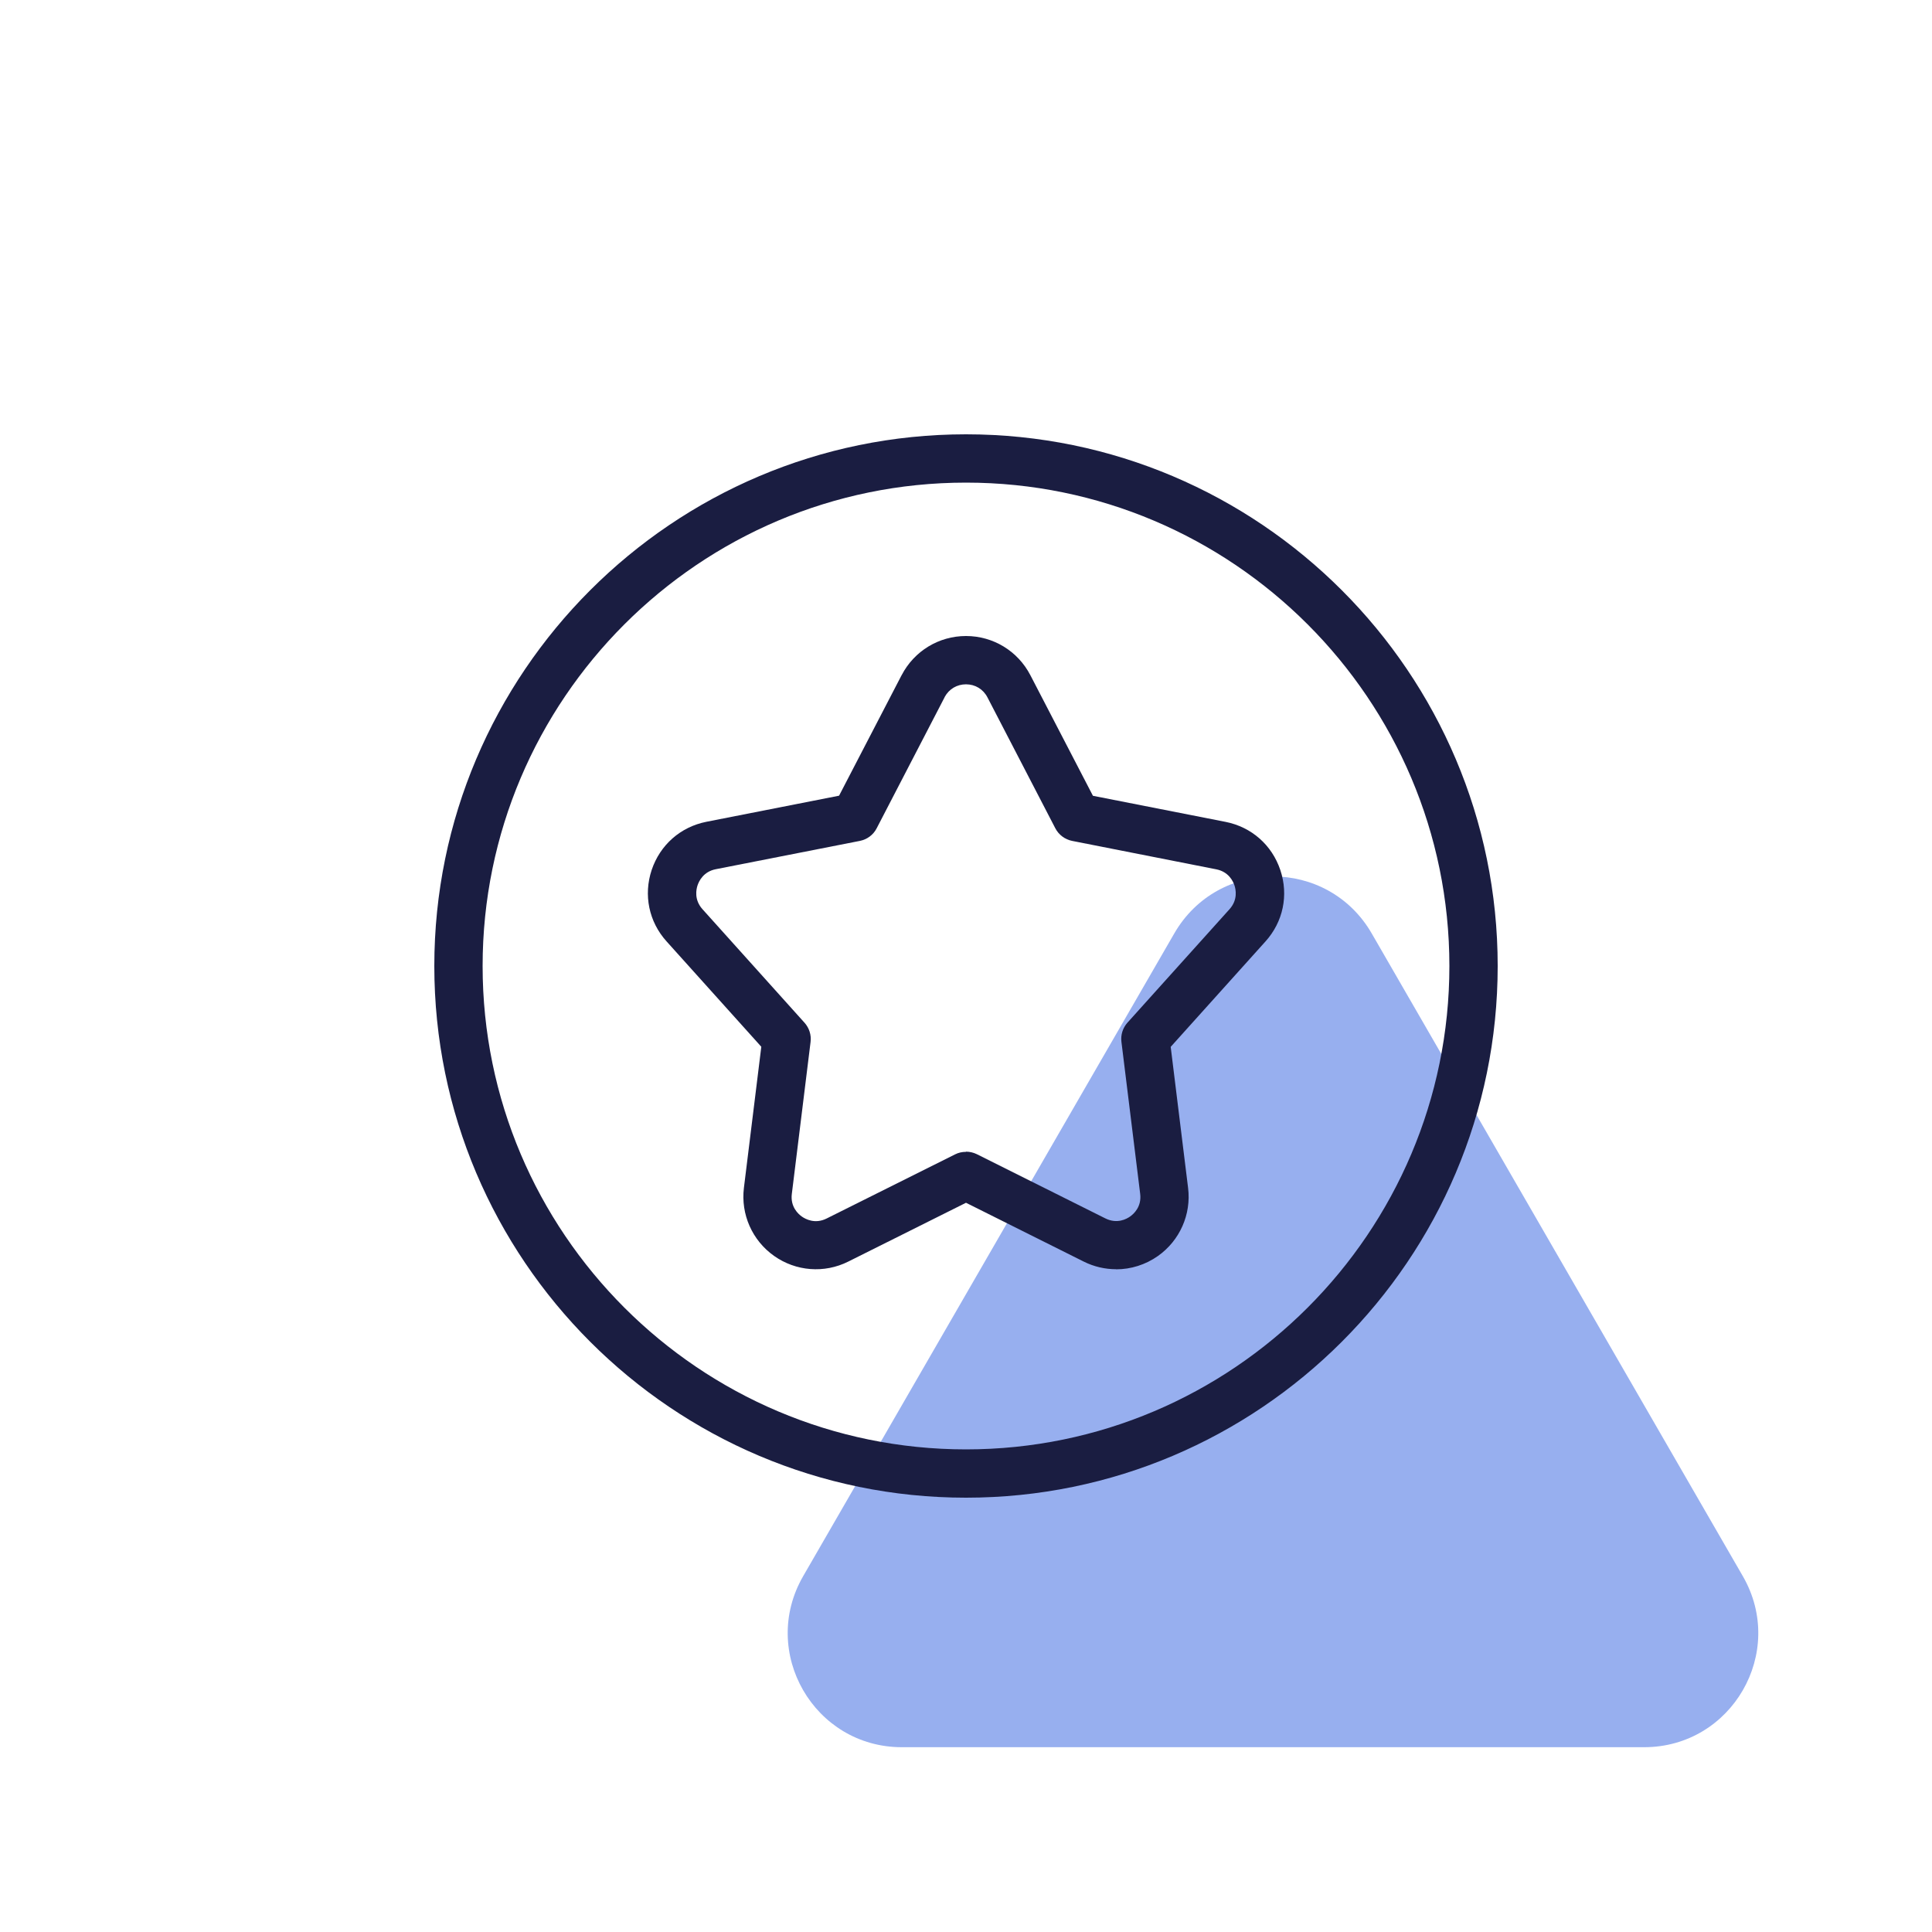 <?xml version="1.0" encoding="UTF-8"?>
<svg xmlns="http://www.w3.org/2000/svg" viewBox="0 0 200 200">
  <defs>
    <style>
      .cls-1 {
        fill: #1a1d41;
      }

      .cls-2 {
        fill: #97afef;
      }
    </style>
  </defs>
  <g id="Symbol_OC_People" data-name="Symbol OC_People">
    <path class="cls-2" d="M131.77,180.87h-38.41c-9.08,0-14.76-9.83-10.22-17.7l19.21-33.27,19.21-33.27c4.54-7.87,15.89-7.87,20.44,0l19.21,33.27,19.21,33.27c4.54,7.87-1.14,17.7-10.22,17.7h-38.41Z"/>
  </g>
  <g id="Icon_Octopus_outline_Primary_Navy" data-name="Icon_Octopus outline_Primary Navy">
    <g id="star-circle--reward-social-rating-media-rate-it-star">
      <path class="cls-1" d="M100,155.04c-30.35,0-55.04-24.69-55.04-55.04s24.69-55.04,55.04-55.04,55.04,24.69,55.04,55.04-24.69,55.04-55.04,55.04ZM100,49.96c-27.59,0-50.04,22.45-50.04,50.04s22.45,50.04,50.04,50.04,50.04-22.45,50.04-50.04-22.45-50.04-50.04-50.04Z"/>
      <path class="cls-1" d="M115.54,131.39c-1.14,0-2.29-.26-3.35-.79l-12.19-6.09-12.19,6.09c-2.48,1.24-5.42,1.01-7.68-.59-2.26-1.6-3.46-4.3-3.12-7.05l1.8-14.6-9.81-10.91c-1.83-2.03-2.4-4.8-1.54-7.39.87-2.59,2.98-4.46,5.67-4.99l13.73-2.7,6.44-12.41s.02-.05.04-.07c1.3-2.5,3.85-4.05,6.66-4.05h0c2.81,0,5.36,1.55,6.66,4.05l6.48,12.49,13.73,2.7c2.68.53,4.8,2.39,5.67,4.99.87,2.6.29,5.36-1.54,7.39l-9.81,10.91,1.8,14.6c.34,2.75-.86,5.45-3.12,7.05-1.29.91-2.81,1.38-4.33,1.38ZM100,119.22c.38,0,.77.09,1.12.26l13.31,6.65c1.21.6,2.2.06,2.56-.2.37-.26,1.21-1.01,1.04-2.35l-1.94-15.73c-.09-.72.14-1.44.62-1.98l10.57-11.75c.88-.98.65-2.05.51-2.47s-.6-1.41-1.89-1.66l-14.91-2.94c-.75-.15-1.39-.63-1.74-1.3l-7.03-13.56c-.44-.85-1.27-1.35-2.22-1.35h0c-.93,0-1.75.48-2.2,1.3,0,.02-.02.03-.02.05l-7.03,13.56c-.35.68-.99,1.15-1.74,1.3l-14.91,2.93c-1.29.25-1.75,1.25-1.89,1.67s-.37,1.49.51,2.47l10.57,11.76c.48.54.71,1.26.62,1.98l-1.94,15.73c-.17,1.34.67,2.09,1.04,2.35.37.26,1.36.8,2.56.2l13.3-6.64c.35-.18.73-.26,1.12-.26Z"/>
    </g>
  </g>
</svg>
